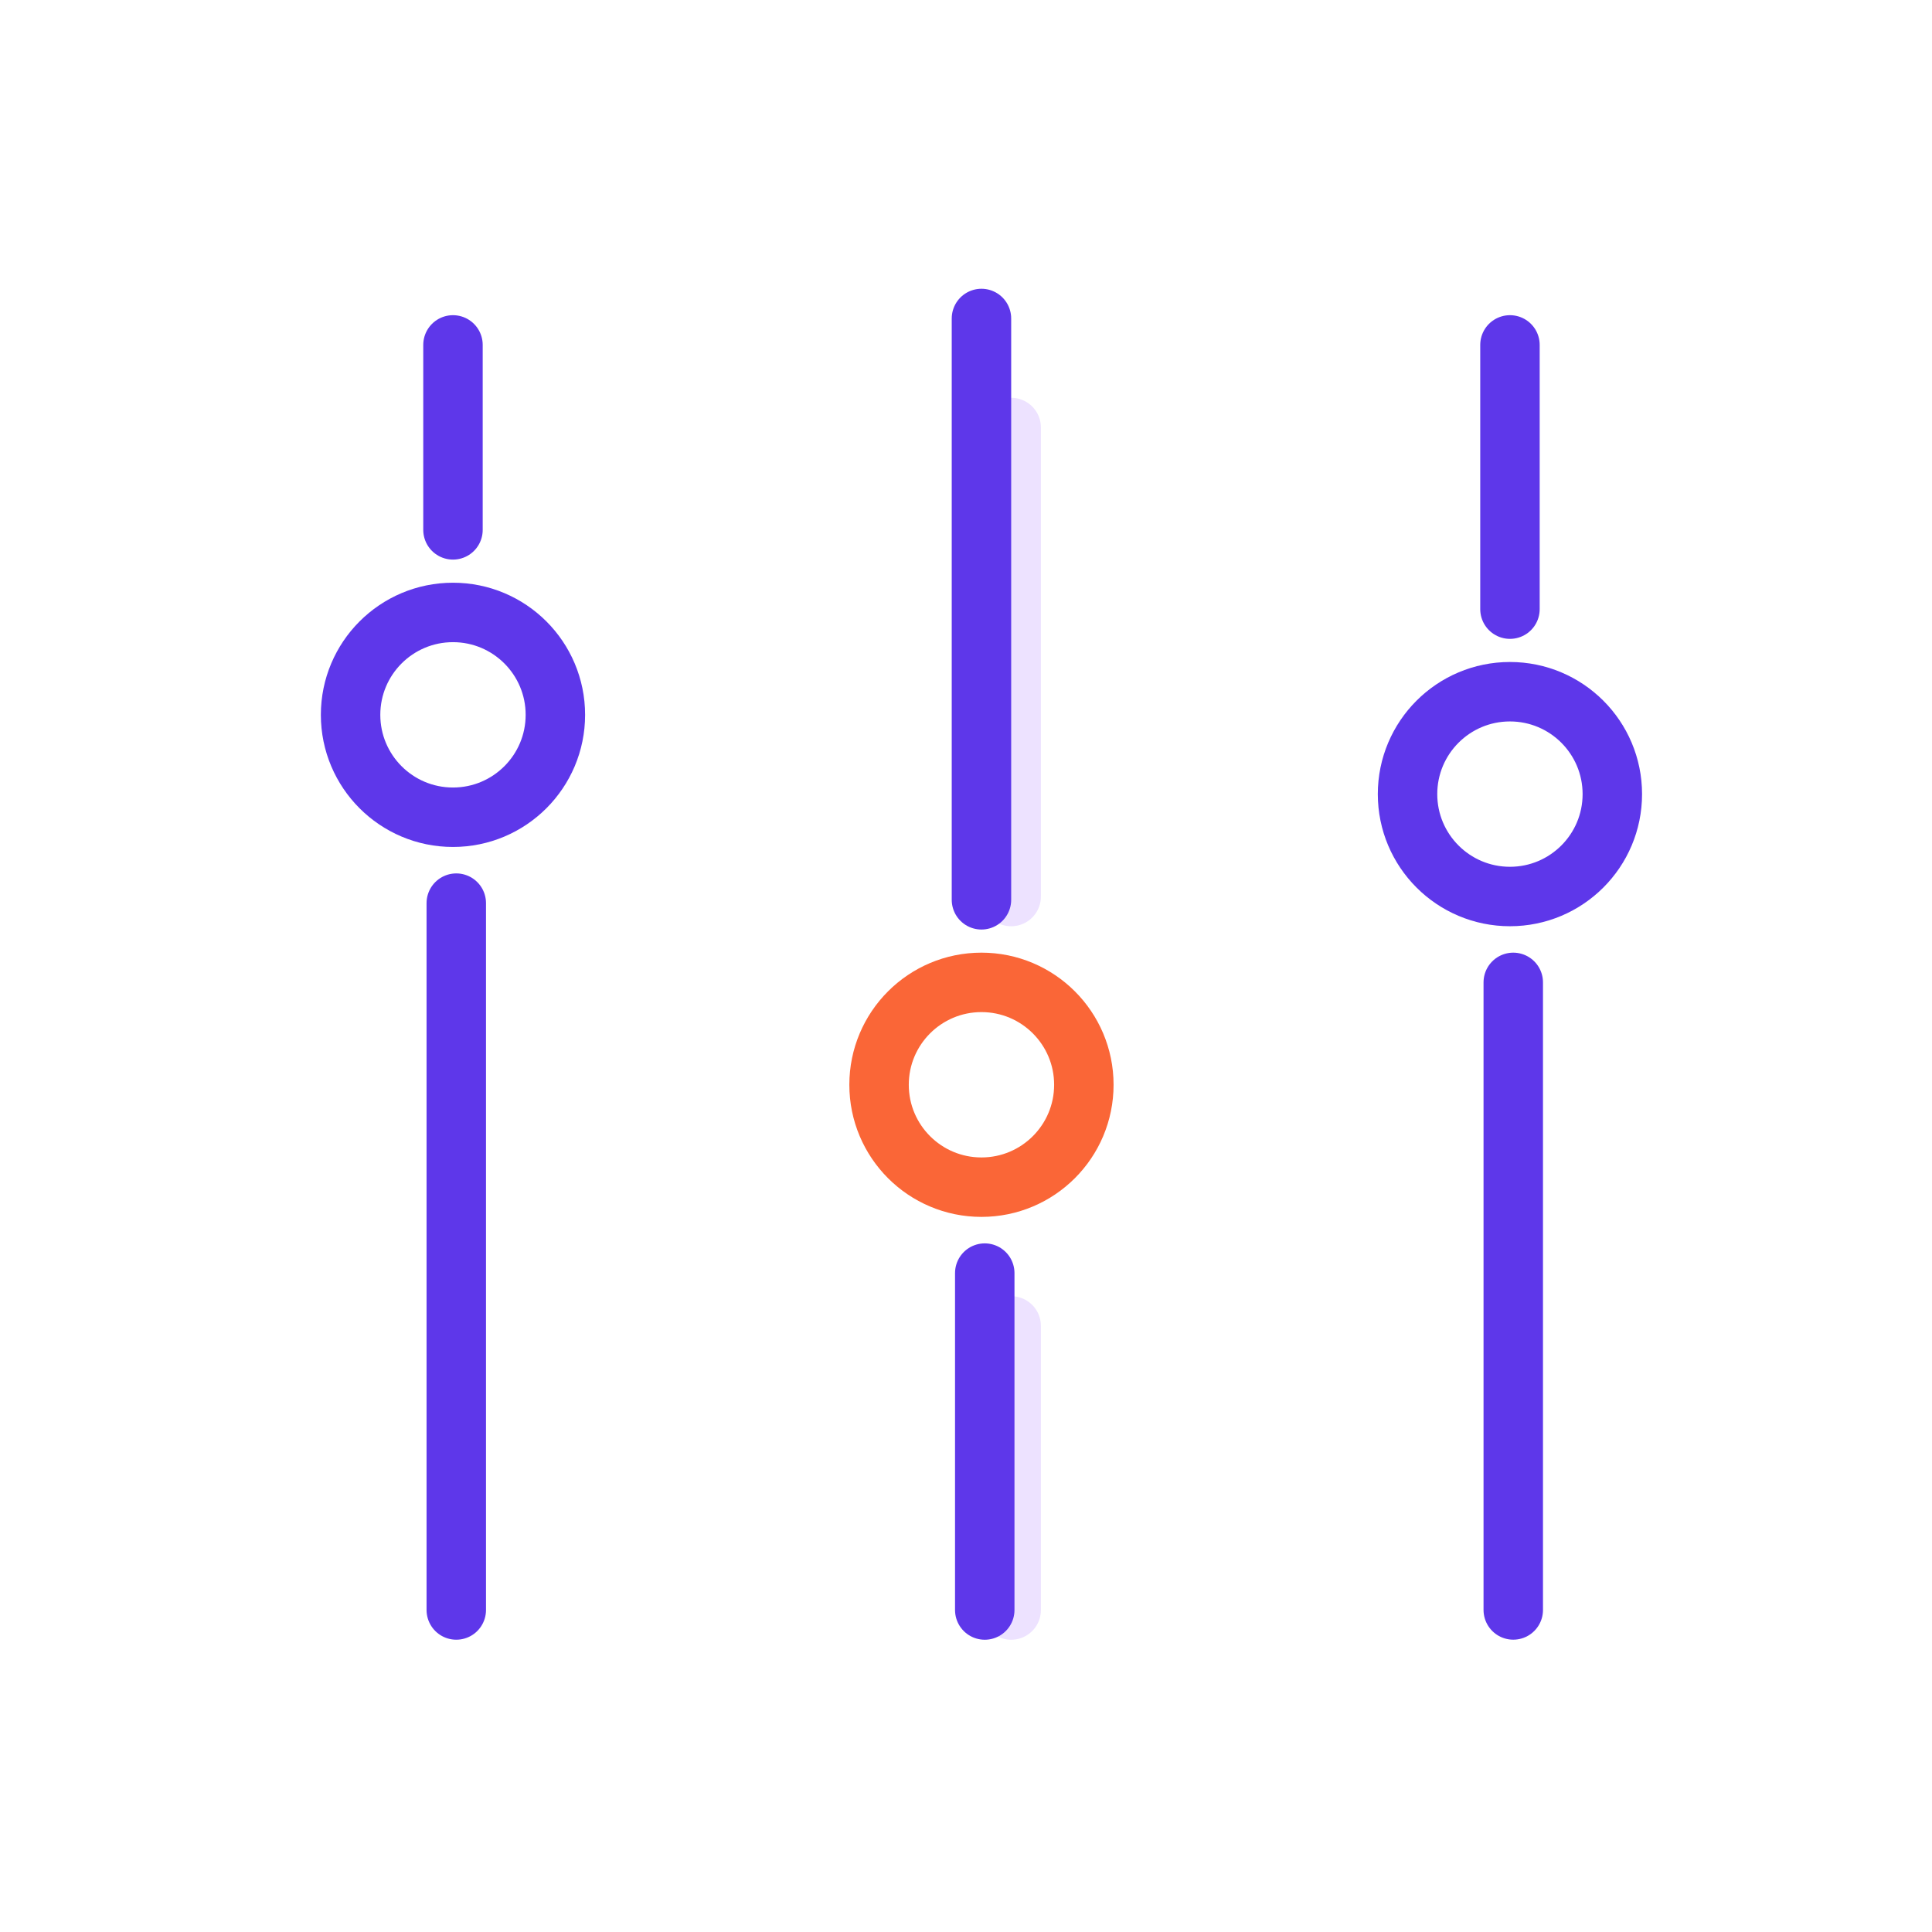 <svg width="65" height="65" viewBox="0 0 65 65" fill="none" xmlns="http://www.w3.org/2000/svg">
<line x1="34.02" y1="44.609" x2="34.02" y2="54.167" stroke="#EDE2FF" stroke-width="2" stroke-linecap="round"/>
<line x1="34.02" y1="14.383" x2="34.02" y2="30.163" stroke="#EDE2FF" stroke-width="2" stroke-linecap="round"/>
<path d="M15.24 11.604L15.24 17.827" stroke="#5E37EA" stroke-width="2" stroke-linecap="round"/>
<path d="M50.801 11.604L50.801 20.494" stroke="#5E37EA" stroke-width="2" stroke-linecap="round"/>
<line x1="15.351" y1="30.385" x2="15.351" y2="54.166" stroke="#5E37EA" stroke-width="2" stroke-linecap="round"/>
<line x1="50.912" y1="33.051" x2="50.912" y2="54.165" stroke="#5E37EA" stroke-width="2" stroke-linecap="round"/>
<path d="M33.02 10.715L33.02 30.273" stroke="#5E37EA" stroke-width="2" stroke-linecap="round"/>
<line x1="33.131" y1="42.832" x2="33.131" y2="54.167" stroke="#5E37EA" stroke-width="2" stroke-linecap="round"/>
<circle cx="15.24" cy="24.05" r="3.445" stroke="#5E37EA" stroke-width="2" stroke-linecap="round"/>
<circle cx="33.02" cy="36.496" r="3.445" stroke="#FA6637" stroke-width="2" stroke-linecap="round"/>
<circle cx="50.8" cy="26.717" r="3.445" stroke="#5E37EA" stroke-width="2" stroke-linecap="round"/>
</svg>
